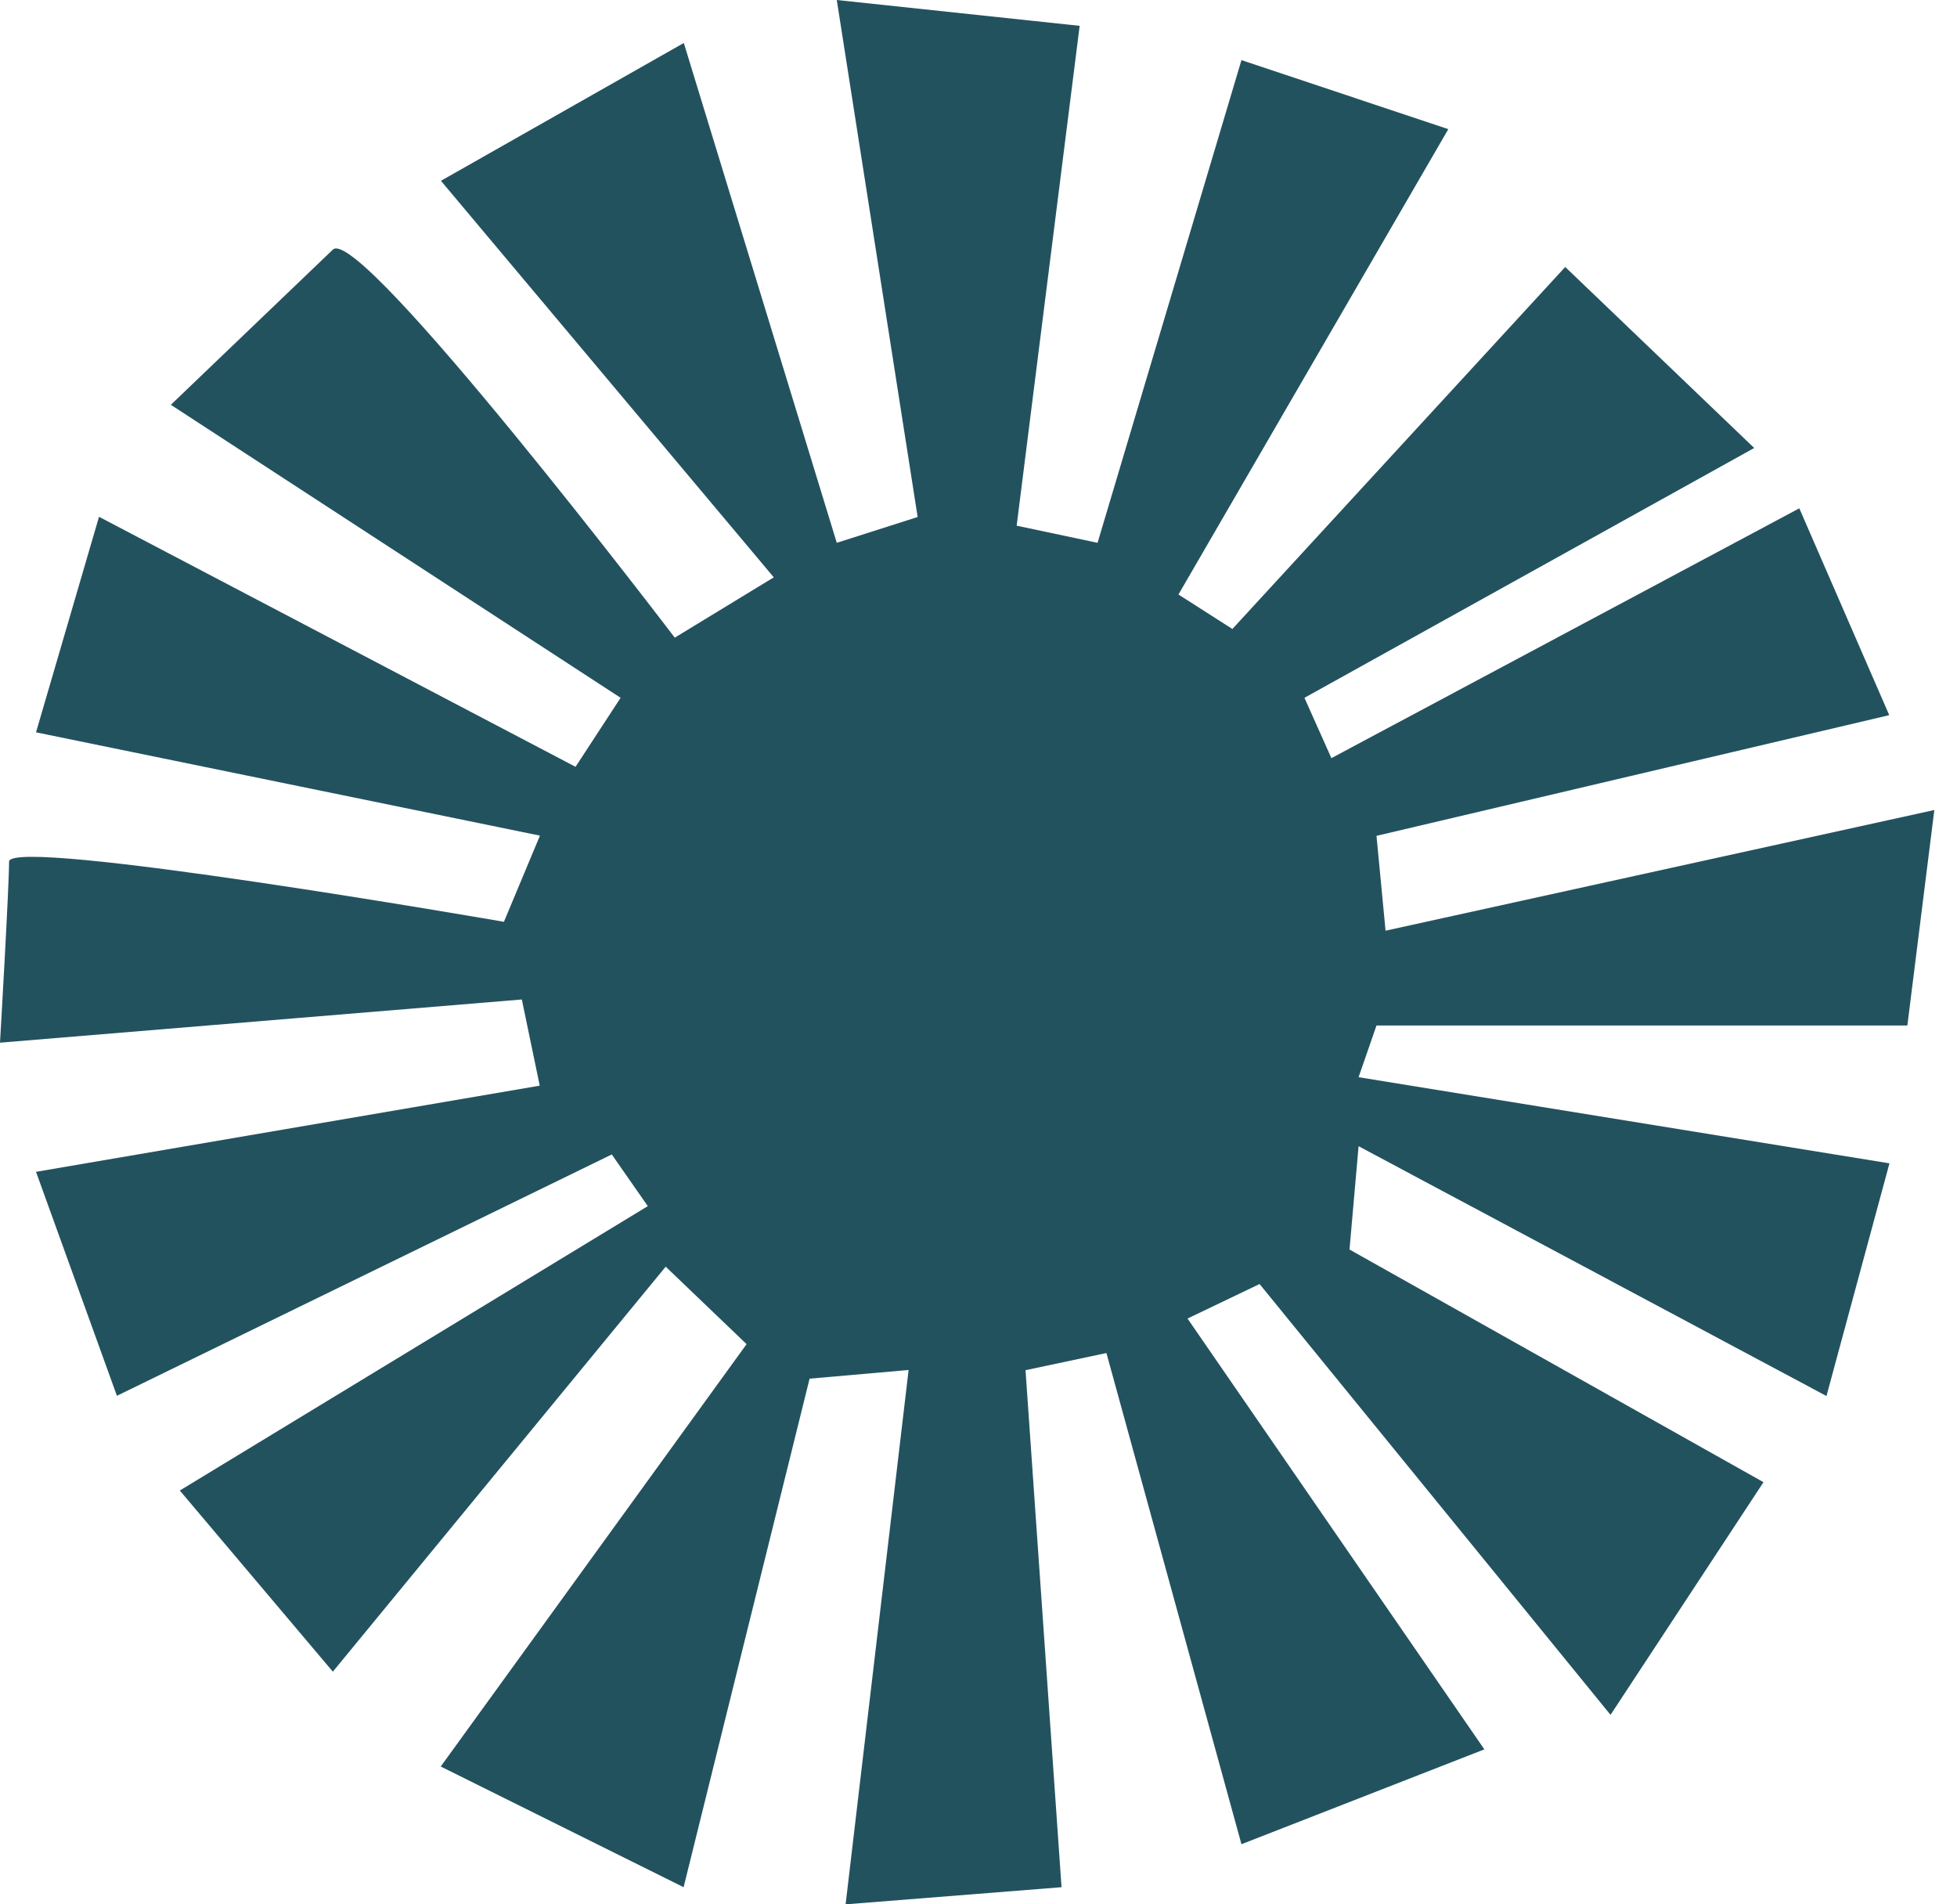<svg width="74" height="72" viewBox="0 0 74 72" fill="none" xmlns="http://www.w3.org/2000/svg">
<path d="M6.803 56.359L12.586 63.203L25.172 47.891L28.231 50.82L16.665 66.789L25.849 71.352L30.613 52.125L34.357 51.797L31.975 72L40.14 71.352L38.778 51.805L41.837 51.156L46.943 69.727L56.128 66.141L44.904 49.852L47.628 48.547L60.899 64.836L66.683 56.039L51.029 47.242L51.372 43.336L69.064 52.781L71.446 43.984L51.372 40.727L52.049 38.773H72.123L73.143 30.625L52.392 35.188L52.049 31.602L71.438 27.039L68.037 19.219L50.344 28.664L49.325 26.383L66.332 16.938L59.186 10.094L46.6 23.781L44.561 22.477L54.765 4.883L46.943 2.273L41.502 20.523L38.443 19.875L40.825 0.977L31.641 0L34.699 19.547L31.641 20.523L25.857 1.625L16.673 6.836L29.259 21.828L25.515 24.109C25.515 24.109 13.606 8.461 12.586 9.438C11.566 10.414 6.46 15.305 6.46 15.305L23.467 26.383L21.763 28.992L3.744 19.539L1.362 27.688L20.417 31.594L19.055 34.852C19.055 34.852 0.343 31.602 0.343 32.578C0.343 33.555 0 39.422 0 39.422L19.732 37.789L20.409 41.047L1.362 44.305L4.421 52.773L23.133 43.648L24.495 45.602L6.803 56.352V56.359Z" fill="#23525F"/>
</svg>
